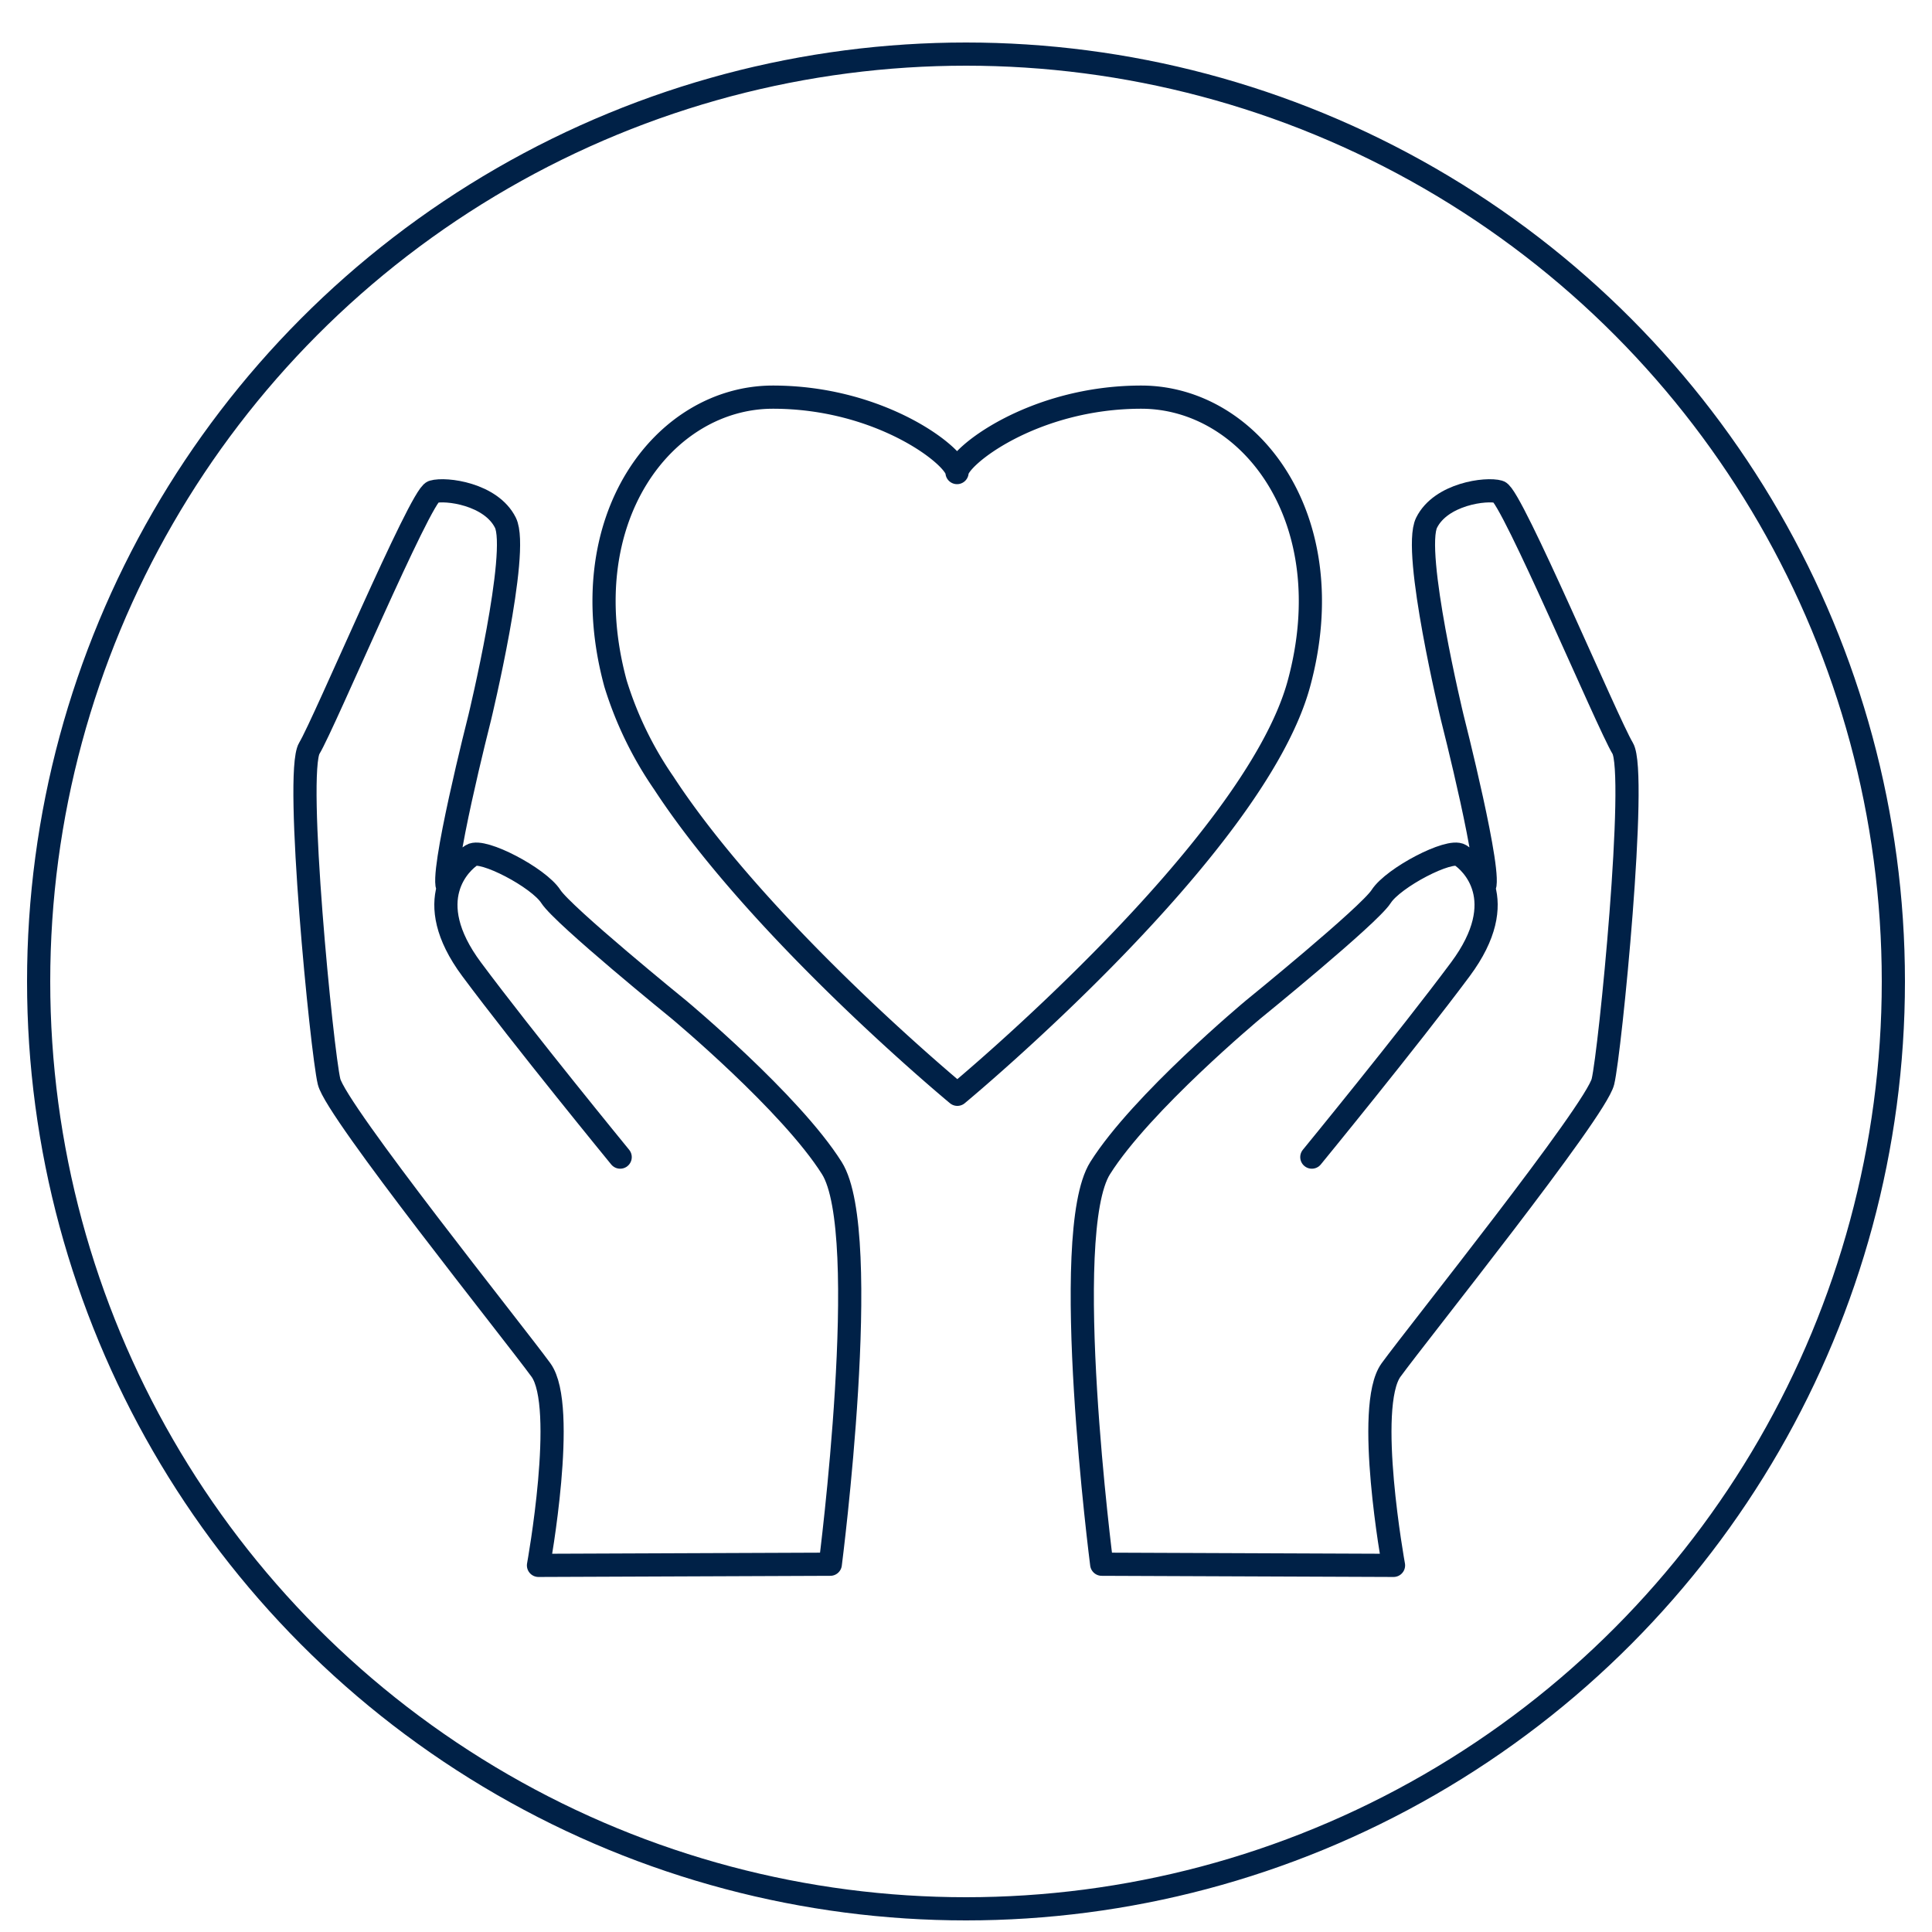 <svg stroke-linejoin="round" stroke-linecap="round" stroke-width="3px" stroke="#002147" fill="none" height="250" width="250" viewBox="0 -2 250 250" xmlns="http://www.w3.org/2000/svg" id="fy_c__wellbeing"><title>Wellbeing</title><circle r="120" cy="125" cx="125" class="ln"></circle><path d="M58,112.92c-1.24-1.19,4.08-22.08,4.08-22.08s5.18-21.46,3.32-25.2-7.74-4.48-9.37-4-14.07,30-16,33.18,1.62,39.3,2.55,43.14,24,32.61,27.42,37.32-.32,25.28-.32,25.28l37.76-.15s5.52-42.81.2-51.26-19.78-20.5-19.78-20.5-15-12.18-16.58-14.64-8.85-6.24-10.25-5.35-6.74,5.71,0,14.77,19.22,24.3,19.22,24.3" class="ln"></path><path d="M192,112.92c1.24-1.19-4.08-22.08-4.08-22.08s-5.18-21.46-3.32-25.2,7.74-4.48,9.37-4,14.07,30,16,33.18-1.62,39.3-2.55,43.14-24,32.61-27.42,37.32.32,25.28.32,25.28l-37.76-.15s-5.52-42.81-.2-51.26,19.78-20.5,19.78-20.5,15-12.18,16.58-14.64,8.85-6.24,10.25-5.35,6.74,5.71,0,14.77-19.22,24.3-19.22,24.3" class="ln"></path><path d="M147.68,49.39c-14.07,0-23.84,7.78-23.84,9.76,0-2-9.76-9.76-23.83-9.76S73.85,65.11,79.65,86.46A46.91,46.91,0,0,0,85.88,99.3c12.61,19.32,38,40.3,38,40.3s38.4-31.78,44.2-53.14S161.75,49.39,147.68,49.39Z" class="ln"></path></svg>